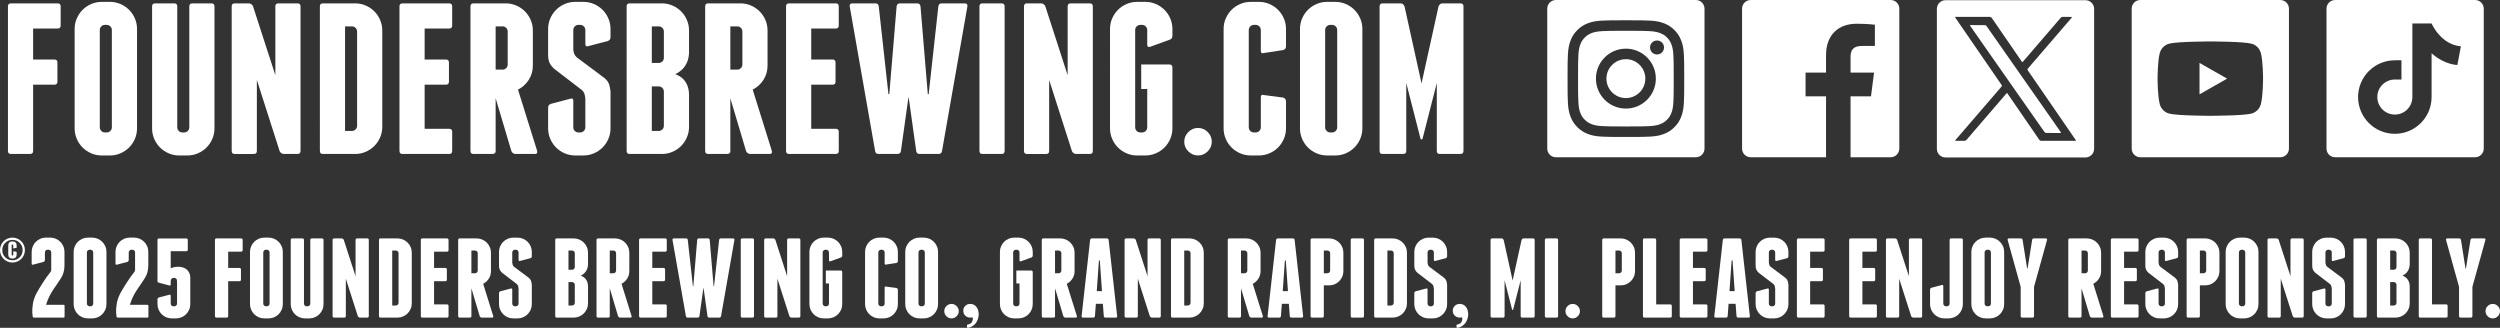 <?xml version="1.0" encoding="UTF-8"?>
<svg id="Layer_1" xmlns="http://www.w3.org/2000/svg" version="1.1" viewBox="0 0 366.832 48.098">
  <rect x="0" y="0" width="366.832" height="48.098" fill="#333333" stroke="none"/>
  <!-- Generator: Adobe Illustrator 29.1.0, SVG Export Plug-In . SVG Version: 2.1.0 Build 142)  -->
  <defs>
    <style>
      .st0 {
        fill: #fff;
      }
    </style>
  </defs>
  <g id="Artwork_3">
    <g>
      <path class="st0" d="M277.418,0h-20.528c-.704,0-1.272.569-1.272,1.272v20.528c0,.706.569,1.275,1.272,1.275h11.051v-8.936h-3.006v-3.482h3.006v-2.567c0-2.982,1.822-4.605,4.479-4.605,1.275,0,2.369.095,2.688.137v3.116h-1.844c-1.447,0-1.727.688-1.727,1.696v2.223h3.449l-.45,3.482h-2.999v8.936h5.88c.704,0,1.275-.569,1.275-1.275V1.272c0-.704-.571-1.272-1.275-1.272"/>
      <g>
        <path class="st0" d="M8.901.937v2.809c0,.295-.147.442-.442.442h-3.599v4.546h3.125c.295,0,.442.147.442.441v2.81c0,.295-.147.441-.442.441h-3.125v9.723c0,.296-.147.442-.442.442H1.609c-.295,0-.442-.147-.442-.442V.937c0-.295.147-.442.442-.442h6.85c.294,0,.442.147.442.442Z"/>
        <path class="st0" d="M20.107,18.835c0,.548-.106,1.063-.316,1.547-.211.484-.495.905-.852,1.263-.358.358-.779.642-1.263.852-.484.21-1.0.315-1.547.315h-1.199c-.548,0-1.063-.106-1.547-.315-.484-.21-.905-.494-1.263-.852-.358-.358-.642-.779-.852-1.263s-.316-.999-.316-1.547V4.251c0-.547.105-1.062.316-1.547.21-.484.494-.904.852-1.263.357-.357.778-.642,1.263-.852.484-.21.999-.315,1.547-.315h1.199c.547,0,1.062.105,1.547.315.484.21.904.495,1.263.852.357.359.642.779.852,1.263.21.485.316,1.0.316,1.547v14.583ZM16.413,4.409c0-.21-.074-.389-.221-.537-.148-.147-.327-.221-.537-.221h-.253c-.21,0-.39.074-.537.221-.147.147-.221.326-.221.537v14.268c0,.21.073.389.221.537.147.147.326.221.537.221h.253c.21,0,.389-.073.537-.221.147-.147.221-.326.221-.537V4.409Z"/>
        <path class="st0" d="M31.471.937v17.898c0,.548-.106,1.063-.316,1.547-.211.484-.495.905-.852,1.263-.358.358-.779.642-1.263.852-.484.21-1.0.315-1.547.315h-1.199c-.548,0-1.063-.106-1.547-.315-.484-.21-.905-.494-1.263-.852-.358-.358-.642-.779-.852-1.263s-.316-.999-.316-1.547V.937c0-.295.147-.442.442-.442h2.809c.295,0,.442.147.442.442v17.74c0,.21.073.389.221.537.147.147.326.221.537.221h.253c.21,0,.389-.073.537-.221.147-.147.221-.326.221-.537V.937c0-.295.147-.442.442-.442h2.809c.294,0,.442.147.442.442h0Z"/>
        <path class="st0" d="M44.097.937v21.212c0,.296-.148.442-.442.442h-2.02c-.126,0-.247-.042-.363-.126-.116-.084-.195-.179-.237-.284l-3.346-10.448v10.417c0,.296-.147.442-.442.442h-2.809c-.295,0-.442-.147-.442-.442V.937c0-.295.147-.442.442-.442h2.083c.127,0,.247.043.363.126.116.084.194.179.237.284l3.283,10.132V.937c0-.295.147-.442.442-.442h2.809c.294,0,.442.147.442.442Z"/>
        <path class="st0" d="M52.114.495c.547,0,1.062.106,1.547.315.484.211.904.495,1.263.853.357.358.642.779.852,1.263.21.484.316.999.316,1.546v14.142c0,.547-.106,1.062-.316,1.546-.211.485-.495.906-.852,1.263-.358.359-.779.642-1.263.853-.484.21-1.0.315-1.547.315h-4.735c-.295,0-.442-.147-.442-.442V.937c0-.295.147-.442.442-.442h4.735ZM52.398,4.63c0-.21-.074-.389-.221-.537-.148-.147-.327-.221-.537-.221h-1.01v15.342h1.01c.21,0,.389-.073.537-.222.147-.147.221-.326.221-.536V4.63Z"/>
        <path class="st0" d="M66.35,19.34v2.809c0,.296-.147.442-.442.442h-6.85c-.295,0-.442-.147-.442-.442V.937c0-.295.147-.442.442-.442h6.85c.294,0,.442.147.442.442v2.809c0,.295-.147.442-.442.442h-3.599v4.546h3.125c.295,0,.442.147.442.441v2.81c0,.295-.147.441-.442.441h-3.125v6.471h3.599c.294,0,.442.147.442.442v-0Z"/>
        <path class="st0" d="M78.819,22.149c.063.296-.043.442-.316.442h-2.873c-.127,0-.248-.042-.363-.126-.116-.084-.195-.189-.237-.316l-2.304-7.734v8.176l-.032-.315c-.043.21-.179.315-.411.315h-2.809c-.295,0-.442-.147-.442-.442V.937c0-.295.147-.442.442-.442h4.735c.547,0,1.062.106,1.547.315.484.211.904.495,1.263.853.357.358.642.779.852,1.263.21.484.316.999.316,1.546v5.145c0,.779-.2,1.479-.6,2.099-.4.621-.926,1.1-1.578,1.436l2.81,8.997h0ZM72.727,10.217h1.01c.21,0,.389-.073.537-.221.147-.147.221-.326.221-.537v-4.83c0-.21-.074-.389-.221-.537-.148-.147-.327-.221-.537-.221h-1.01v6.345h0Z"/>
        <path class="st0" d="M87.152.589c.484.21.904.495,1.263.852.357.359.642.779.852,1.263.21.485.316,1.0.316,1.547v1.2c0,.295-.137.484-.41.568l-2.873.758c-.274.084-.41-.021-.41-.316v-2.052c0-.21-.074-.389-.221-.537-.147-.147-.326-.221-.537-.221h-.252c-.211,0-.39.074-.537.221-.147.147-.221.326-.221.537v2.872c.021.232.064.432.127.6.063.169.178.337.347.505l4.135,3.094c.336.295.552.595.647.899.095.306.163.647.205,1.026v5.429c0,.548-.106,1.063-.316,1.547-.21.484-.495.905-.852,1.263-.358.358-.779.642-1.263.852-.484.21-1.0.315-1.547.315h-1.2c-.547,0-1.063-.106-1.547-.315-.484-.21-.905-.494-1.262-.852-.358-.358-.642-.779-.852-1.263-.211-.484-.316-.999-.316-1.547v-3.03c0-.295.137-.484.41-.568l2.873-.758c.273-.084.41.021.41.316v3.883c0,.21.074.389.221.537.147.147.326.221.537.221h.252c.21,0,.389-.073.537-.221.147-.147.221-.326.221-.537v-4.167c-.021-.274-.063-.515-.127-.727-.063-.21-.189-.399-.379-.568l-4.072-3.125c-.316-.295-.542-.589-.679-.884-.137-.294-.205-.683-.205-1.167v-3.788c0-.547.105-1.062.316-1.547.21-.484.494-.904.852-1.263.357-.357.778-.642,1.262-.852.484-.21.999-.315,1.547-.315h1.2c.547,0,1.062.105,1.547.315v0Z"/>
        <path class="st0" d="M100.22,11.574c.294.295.515.642.663,1.042.147.4.221.842.221,1.326v4.672c0,.547-.106,1.062-.316,1.546-.211.485-.495.906-.852,1.263-.358.359-.779.642-1.263.853-.484.21-1.0.315-1.547.315h-4.735c-.295,0-.442-.147-.442-.442V.937c0-.295.147-.442.442-.442h4.735c.547,0,1.062.106,1.547.315.484.211.904.495,1.263.853.357.358.642.779.852,1.263.21.484.316.999.316,1.546v3.157c0,.968-.295,1.778-.884,2.431-.316.337-.694.61-1.137.821.463.169.841.4,1.137.694ZM97.411,4.63c0-.21-.074-.389-.221-.537-.148-.147-.327-.221-.537-.221h-1.01v5.366h1.01c.21,0,.389-.073.537-.221.147-.147.221-.326.221-.537v-3.851h0ZM97.411,13.437c0-.21-.074-.389-.221-.537-.148-.147-.327-.221-.537-.221h-1.01v6.534h1.01c.21,0,.389-.073.537-.222.147-.147.221-.326.221-.536v-5.019h0Z"/>
        <path class="st0" d="M113.257,22.149c.063.296-.043.442-.316.442h-2.873c-.127,0-.248-.042-.363-.126-.116-.084-.195-.189-.237-.316l-2.304-7.734v8.176l-.032-.315c-.043.21-.179.315-.411.315h-2.809c-.295,0-.442-.147-.442-.442V.937c0-.295.147-.442.442-.442h4.735c.547,0,1.062.106,1.547.315.484.211.904.495,1.263.853.357.358.642.779.852,1.263.21.484.316.999.316,1.546v5.145c0,.779-.2,1.479-.6,2.099-.4.621-.926,1.1-1.578,1.436l2.81,8.997h0ZM107.165,10.217h1.01c.21,0,.389-.073.537-.221.147-.147.221-.326.221-.537v-4.83c0-.21-.074-.389-.221-.537-.148-.147-.327-.221-.537-.221h-1.01v6.345h0Z"/>
        <path class="st0" d="M123.074,19.34v2.809c0,.296-.147.442-.442.442h-6.85c-.295,0-.442-.147-.442-.442V.937c0-.295.147-.442.442-.442h6.85c.294,0,.442.147.442.442v2.809c0,.295-.147.442-.442.442h-3.599v4.546h3.125c.295,0,.442.147.442.441v2.81c0,.295-.147.441-.442.441h-3.125v6.471h3.599c.294,0,.442.147.442.442v-0Z"/>
        <path class="st0" d="M141.95.937l-3.725,21.212c-.043.296-.211.442-.505.442h-2.778c-.295,0-.463-.147-.505-.442l-1.105-7.86h-.032l-1.105,7.86c-.042.296-.21.442-.505.442h-2.778c-.295,0-.463-.147-.505-.442l-3.725-21.212c-.043-.295.084-.442.379-.442h3.409c.273,0,.431.147.473.442l1.421,12.879h.126l1.073-12.879c.042-.295.2-.442.474-.442h2.557c.273,0,.431.147.473.442l1.073,12.879h.127l1.42-12.879c.042-.295.2-.442.474-.442h3.409c.294,0,.421.147.379.442h0Z"/>
        <path class="st0" d="M147.411,22.149c0,.296-.147.442-.442.442h-2.809c-.295,0-.442-.147-.442-.442V.937c0-.295.147-.442.442-.442h2.809c.295,0,.442.147.442.442v21.212Z"/>
        <path class="st0" d="M160.353.937v21.212c0,.296-.148.442-.442.442h-2.02c-.126,0-.247-.042-.363-.126-.116-.084-.195-.179-.237-.284l-3.346-10.448v10.417c0,.296-.147.442-.442.442h-2.809c-.295,0-.442-.147-.442-.442V.937c0-.295.147-.442.442-.442h2.083c.127,0,.247.043.363.126.116.084.194.179.237.284l3.283,10.132V.937c0-.295.147-.442.442-.442h2.809c.294,0,.442.147.442.442Z"/>
        <path class="st0" d="M169.601.589c.484.21.904.495,1.263.852.357.359.642.779.852,1.263.21.485.316,1.0.316,1.547v1.01c0,.295-.137.485-.411.568l-2.872,1.042c-.274.084-.411-.021-.411-.316v-2.146c0-.21-.074-.389-.221-.537-.148-.147-.327-.221-.537-.221h-.253c-.21,0-.39.074-.537.221-.147.147-.221.326-.221.537v14.268c0,.21.073.389.221.537.147.147.326.221.537.221h.253c.21,0,.389-.073.537-.221.147-.147.221-.326.221-.537v-5.619h-.884v-3.598h4.135c.294,0,.442.147.442.441v8.934c0,.548-.106,1.063-.316,1.547-.211.484-.495.905-.852,1.263-.358.358-.779.642-1.263.852-.484.21-1.0.315-1.547.315h-1.199c-.548,0-1.063-.106-1.547-.315-.484-.21-.905-.494-1.263-.852-.358-.358-.642-.779-.852-1.263s-.316-.999-.316-1.547V4.251c0-.547.105-1.062.316-1.547.21-.484.494-.904.852-1.263.357-.357.778-.642,1.263-.852.484-.21.999-.315,1.547-.315h1.199c.547,0,1.062.105,1.547.315h0Z"/>
        <path class="st0" d="M173.768,20.792c0-.547.2-1.02.6-1.42.4-.4.873-.6,1.42-.6.547,0,1.021.2,1.421.6.399.4.599.873.599,1.42,0,.548-.2,1.022-.599,1.42-.4.4-.874.6-1.421.6-.547,0-1.021-.2-1.42-.6-.4-.399-.6-.873-.6-1.42Z"/>
        <path class="st0" d="M186.268.589c.484.21.904.495,1.263.852.357.359.642.779.852,1.263.21.485.316,1.0.316,1.547v2.525c0,.295-.137.484-.411.568l-2.872.442c-.274.084-.411-.021-.411-.315v-3.062c0-.21-.074-.389-.221-.537-.148-.147-.327-.221-.537-.221h-.253c-.21,0-.389.074-.537.221-.147.147-.221.326-.221.537v14.268c0,.21.073.389.221.537s.326.221.537.221h.253c.21,0,.389-.073.537-.221.147-.147.221-.326.221-.537v-4.42c0-.294.136-.4.411-.315l2.872.378c.274.084.411.274.411.568v3.946c0,.548-.106,1.063-.316,1.547s-.495.905-.852,1.263c-.359.358-.779.642-1.263.852-.485.21-1.0.315-1.547.315h-1.199c-.548,0-1.063-.106-1.547-.315-.484-.21-.905-.494-1.263-.852-.358-.358-.642-.779-.852-1.263s-.316-.999-.316-1.547V4.251c0-.547.105-1.062.316-1.547.21-.484.494-.904.852-1.263.357-.357.778-.642,1.263-.852.484-.21.999-.315,1.547-.315h1.199c.547,0,1.062.105,1.547.315h0Z"/>
        <path class="st0" d="M199.904,18.835c0,.548-.106,1.063-.315,1.547-.211.484-.495.905-.853,1.263s-.778.642-1.262.852c-.485.21-1.0.315-1.547.315h-1.199c-.548,0-1.063-.106-1.547-.315-.484-.21-.905-.494-1.263-.852s-.642-.779-.852-1.263-.316-.999-.316-1.547V4.251c0-.547.106-1.062.316-1.547.21-.484.494-.904.852-1.263.358-.357.779-.642,1.263-.852.484-.21.999-.315,1.547-.315h1.199c.547,0,1.062.105,1.547.315.484.21.904.495,1.262.852.358.359.642.779.853,1.263.21.485.315,1.0.315,1.547v14.583ZM196.211,4.409c0-.21-.074-.389-.221-.537-.148-.147-.327-.221-.537-.221h-.253c-.21,0-.389.074-.537.221-.147.147-.221.326-.221.537v14.268c0,.21.073.389.221.537s.326.221.537.221h.253c.21,0,.389-.073.537-.221.147-.147.221-.326.221-.537V4.409Z"/>
        <path class="st0" d="M214.74.937v21.212c0,.296-.147.442-.442.442h-3.03c-.295,0-.442-.147-.442-.442v-9.975l-2.083,8.144c-.043.106-.095.158-.158.158s-.116-.053-.158-.158l-2.083-8.144v9.975c0,.296-.147.442-.441.442h-3.031c-.295,0-.442-.147-.442-.442V.937c0-.295.147-.442.442-.442h2.683c.126,0,.236.047.332.142.095.095.162.195.205.3l2.494,11.3,2.494-11.3c.042-.106.11-.206.205-.3s.205-.142.331-.142h2.683c.295,0,.442.147.442.442h0Z"/>
      </g>
      <g>
        <circle class="st0" cx="238.571" cy="11.537" r="2.854"/>
        <path class="st0" d="M245.244,6.487c-.155-.4-.341-.685-.64-.984-.3-.3-.585-.485-.984-.64-.302-.117-.755-.257-1.59-.295-.903-.041-1.173-.05-3.459-.05s-2.557.009-3.459.05c-.835.038-1.288.178-1.59.295-.4.155-.685.341-.984.64s-.485.585-.64.984c-.117.302-.257.755-.295,1.59-.041.903-.05,1.173-.05,3.459s.009,2.557.05,3.459c.038.835.177,1.288.295,1.59.155.4.341.685.64.984.3.3.585.485.984.64.302.117.755.257,1.59.295.903.041,1.173.05,3.459.05s2.557-.009,3.459-.05c.835-.038,1.288-.178,1.59-.295.4-.155.685-.341.984-.64s.485-.585.64-.984c.117-.302.257-.755.295-1.59.041-.903.05-1.173.05-3.459s-.009-2.557-.05-3.459c-.038-.835-.177-1.288-.295-1.59h-0ZM238.571,15.932c-2.428,0-4.396-1.968-4.396-4.396s1.968-4.396,4.396-4.396,4.396,1.968,4.396,4.396-1.968,4.396-4.396,4.396ZM243.14,7.994c-.567,0-1.027-.46-1.027-1.027s.46-1.027,1.027-1.027,1.027.46,1.027,1.027-.46,1.027-1.027,1.027Z"/>
        <path class="st0" d="M248.833,0h-20.528c-.704,0-1.272.569-1.272,1.272v20.528c0,.706.569,1.275,1.272,1.275h20.528c.703,0,1.275-.569,1.275-1.275V1.272c0-.704-.571-1.272-1.275-1.272ZM247.08,15.066c-.042.911-.186,1.534-.398,2.078-.219.563-.511,1.04-.987,1.516s-.953.769-1.516.988c-.545.212-1.167.356-2.078.398-.913.042-1.205.051-3.53.051s-2.617-.01-3.53-.051c-.911-.042-1.534-.186-2.078-.398-.563-.219-1.04-.511-1.516-.988-.476-.476-.769-.953-.987-1.516-.212-.545-.356-1.167-.398-2.078-.042-.913-.051-1.205-.051-3.53s.01-2.617.051-3.53c.042-.911.186-1.534.398-2.078.219-.563.511-1.04.987-1.516.476-.476.953-.769,1.516-.988.545-.212,1.167-.356,2.078-.398.913-.042,1.205-.051,3.53-.051s2.616.01,3.53.051c.911.042,1.534.186,2.078.398.563.219,1.04.511,1.516.988.476.476.769.953.987,1.516.212.545.356,1.167.398,2.078.042.913.051,1.205.051,3.53s-.01,2.617-.051,3.53Z"/>
      </g>
      <g>
        <path class="st0" d="M334.589,0h-20.528c-.704,0-1.272.569-1.272,1.272v20.528c0,.706.569,1.275,1.272,1.275h20.528c.703,0,1.275-.569,1.275-1.275V1.272c0-.704-.571-1.272-1.275-1.272ZM331.742,15.287c-.178.67-.703,1.198-1.369,1.377-1.207.326-6.048.326-6.048.326,0,0-4.84,0-6.048-.326-.666-.179-1.19-.707-1.369-1.377-.323-1.215-.323-3.75-.323-3.75,0,0,0-2.535.323-3.75.178-.67.703-1.198,1.369-1.377,1.207-.326,6.048-.326,6.048-.326,0,0,4.84,0,6.048.326.666.179,1.19.707,1.369,1.377.323,1.215.323,3.75.323,3.75,0,0,0,2.535-.323,3.75Z"/>
        <polygon class="st0" points="322.743 13.839 322.743 9.236 326.788 11.538 322.743 13.839"/>
      </g>
      <path class="st0" d="M363.174,0h-20.528c-.704,0-1.272.569-1.272,1.272v20.528c0,.706.569,1.275,1.272,1.275h20.528c.703,0,1.275-.569,1.275-1.275V1.272c0-.704-.571-1.272-1.275-1.272ZM360.578,9.535s-1.862-0-3.784-1.716v6.422c0,2.978-2.414,5.393-5.393,5.393s-5.393-2.414-5.393-5.393,2.414-5.393,5.393-5.393h.971v2.822h-.971c-1.42,0-2.571,1.151-2.571,2.571s1.151,2.571,2.571,2.571,2.571-1.151,2.571-2.571V3.439h2.822s1.326,3.115,4.3,3.356l-.516,2.74h0Z"/>
      <g>
        <path class="st0" d="M298.735,14.177c-1.268-1.812-2.538-3.624-3.806-5.437-1.146-1.638-2.289-3.277-3.438-4.912-.049-.07-.154-.14-.235-.141-.697-.011-1.395-.007-2.092-.005-.033,0-.065.012-.118.022.032.058.051.101.078.139.773,1.108,1.546,2.217,2.321,3.324,1.684,2.407,3.37,4.814,5.054,7.221,1.154,1.649,2.306,3.301,3.466,4.946.059.084.183.173.279.175.676.015,1.352.007,2.028.006.047,0,.093-.01.163-.018-.038-.067-.061-.116-.091-.16-1.202-1.72-2.405-3.439-3.608-5.159h-0Z"/>
        <path class="st0" d="M306.003.029h-20.528c-.704,0-1.272.569-1.272,1.272v20.528c0,.706.569,1.275,1.272,1.275h20.528c.704,0,1.275-.569,1.275-1.275V1.302c0-.704-.571-1.272-1.275-1.272h0ZM304.398,20.659c-1.623 0-3.245-.002-4.868.002-.134 0-.221-.036-.3-.151-1.36-1.983-2.724-3.964-4.087-5.945-.209-.304-.419-.607-.646-.936-.07.075-.128.132-.181.194-1.917,2.226-3.835,4.452-5.749,6.682-.098.114-.197.16-.346.157-.363-.01-.726-.002-1.089-.002h-.275c.069-.094.101-.145.14-.191,1.844-2.139,3.688-4.278,5.532-6.417.381-.442.756-.889,1.141-1.326.097-.109.082-.182.005-.293-1.522-2.208-3.039-4.42-4.559-6.63-.721-1.049-1.443-2.098-2.164-3.147-.027-.039-.046-.084-.098-.178h.275c1.601,0,3.203.003,4.804-.004.163-.001.255.054.346.186,1.451,2.119,2.908,4.233,4.364,6.348.027.04.062.073.109.128.287-.332.565-.652.842-.974,1.583-1.838,3.167-3.676,4.747-5.517.102-.119.207-.171.365-.168.431.009.864.003,1.338.003-.051.082-.073.131-.107.17-1.801,2.092-3.603,4.183-5.404,6.274-.32.372-.634.75-.962,1.114-.104.116-.093.189-.011.308,1.181,1.709,2.357,3.421,3.534,5.133,1.153,1.676,2.305,3.353,3.457,5.03.023.033.038.071.076.141-.096.005-.162.011-.229.011h-0Z"/>
      </g>
    </g>
  </g>
  <g>
    <path class="st0" d="M1.826,34.867c.254,0,.492.047.714.142.221.094.415.224.581.39s.296.359.39.581.142.459.142.714-.048.492-.142.714-.224.415-.39.581-.36.296-.581.39c-.222.095-.46.142-.714.142-.255,0-.493-.047-.714-.142-.222-.094-.415-.224-.581-.39s-.296-.359-.391-.581C.047,37.185,0,36.948,0,36.693s.047-.492.141-.714c.095-.222.225-.415.391-.581s.359-.296.581-.39c.221-.095.459-.142.714-.142ZM1.826,38.188c.42,0,.774-.144,1.062-.432.287-.288.432-.642.432-1.062s-.144-.774-.432-1.062c-.288-.287-.643-.432-1.062-.432-.421,0-.775.144-1.062.432-.288.288-.432.642-.432,1.062s.144.774.432,1.062c.287.288.642.432,1.062.432ZM1.909,35.432c.154,0,.282.05.382.149s.149.227.149.382v.349c0,.044-.017.066-.05.066l-.398.066c-.033.022-.05.006-.05-.05v-.415c0-.066-.033-.1-.1-.1h-.033c-.066,0-.1.033-.1.1v1.411c0,.066.033.1.1.1h.033c.066,0,.1-.033.1-.1v-.465c0-.033.017-.05.05-.05l.398.066c.033.022.05.044.05.066v.398c0,.155-.05.282-.149.382s-.228.149-.382.149h-.166c-.155,0-.282-.05-.382-.149s-.149-.227-.149-.382v-1.444c0-.155.05-.282.149-.382s.227-.149.382-.149h.166Z"/>
    <path class="st0" d="M7.835,42.47c-.033.056-.066.108-.1.158s-.066.102-.1.157c-.166.266-.305.515-.415.747-.111.232-.199.438-.266.614-.078.199-.144.394-.199.581h2.572c.1,0,.149.05.149.149v1.577c0,.1-.05.149-.149.149h-4.382c-.078,0-.128-.05-.149-.149-.033-.21-.053-.418-.059-.622-.005-.205-.002-.391.009-.557.011-.199.033-.387.066-.565.021-.21.06-.409.116-.598.055-.188.11-.359.166-.515.066-.177.138-.337.216-.481.287-.519.559-.98.814-1.378.254-.398.481-.741.681-1.028.232-.332.448-.62.647-.863.055-.122.077-.238.066-.349-.012-.11-.012-.276,0-.498v-1.959c0-.11-.039-.205-.116-.282-.078-.077-.172-.116-.282-.116h-.133c-.111,0-.205.039-.282.116-.078.077-.116.172-.116.282v1.096c0,.155-.072.255-.216.299l-1.511.398c-.144.044-.216-.011-.216-.166v-1.71c0-.288.056-.559.166-.814s.26-.476.448-.664c.188-.188.409-.337.664-.448.254-.11.525-.166.814-.166h.631c.287,0,.559.056.814.166.254.111.476.261.664.448.188.189.337.409.447.664.111.255.166.525.166.814v1.976c0,.343-.041.675-.124.996-.083.32-.219.625-.406.913-.166.266-.347.536-.54.812-.193.277-.379.548-.556.814h-.001Z"/>
    <path class="st0" d="M15.62,44.628c0,.288-.055.56-.166.814-.11.255-.26.476-.447.664-.189.189-.41.338-.664.448-.255.11-.526.166-.814.166h-.631c-.288,0-.56-.056-.814-.166-.255-.11-.477-.26-.664-.448-.189-.189-.338-.409-.448-.664-.11-.254-.166-.525-.166-.814v-7.669c0-.288.056-.559.166-.814s.26-.476.448-.664c.188-.188.409-.337.664-.448.254-.11.525-.166.814-.166h.631c.287,0,.559.056.814.166.254.111.476.261.664.448.188.189.337.409.447.664.111.255.166.525.166.814v7.669ZM13.679,37.042c0-.11-.039-.205-.116-.282-.078-.077-.172-.116-.282-.116h-.133c-.111,0-.205.039-.282.116-.078.077-.116.172-.116.282v7.503c0,.111.038.205.116.282.077.078.171.116.282.116h.133c.11,0,.204-.038.282-.116.077-.077.116-.171.116-.282v-7.503Z"/>
    <path class="st0" d="M20.136,42.47c-.033.056-.066.108-.1.158s-.066.102-.1.157c-.166.266-.305.515-.415.747-.111.232-.199.438-.266.614-.078.199-.144.394-.199.581h2.572c.1,0,.149.05.149.149v1.577c0,.1-.05.149-.149.149h-4.382c-.078,0-.128-.05-.149-.149-.033-.21-.053-.418-.059-.622-.005-.205-.002-.391.009-.557.011-.199.033-.387.066-.565.021-.21.06-.409.116-.598.055-.188.11-.359.166-.515.066-.177.138-.337.216-.481.287-.519.559-.98.814-1.378.254-.398.481-.741.681-1.028.232-.332.448-.62.647-.863.055-.122.077-.238.066-.349-.012-.11-.012-.276,0-.498v-1.959c0-.11-.039-.205-.116-.282-.078-.077-.172-.116-.282-.116h-.133c-.111,0-.205.039-.282.116-.078.077-.116.172-.116.282v1.096c0,.155-.072.255-.216.299l-1.511.398c-.144.044-.216-.011-.216-.166v-1.71c0-.288.056-.559.166-.814s.26-.476.448-.664c.188-.188.409-.337.664-.448.254-.11.525-.166.814-.166h.631c.287,0,.559.056.814.166.254.111.476.261.664.448.188.189.337.409.447.664.111.255.166.525.166.814v1.976c0,.343-.041.675-.124.996-.083.32-.219.625-.406.913-.166.266-.347.536-.54.812-.193.277-.379.548-.556.814h-.001Z"/>
    <path class="st0" d="M26.759,39.217c.387.11.681.31.879.598.199.287.294.631.282,1.029v3.784c0,.288-.055.56-.166.814-.11.255-.26.476-.447.664-.189.189-.41.338-.664.448-.255.11-.526.166-.814.166h-.631c-.288,0-.56-.056-.814-.166-.255-.11-.477-.26-.664-.448-.189-.189-.338-.409-.448-.664-.11-.254-.166-.525-.166-.814v-.681c0-.154.072-.254.216-.299l1.511-.398c.144-.044.216.012.216.166v1.129c0,.111.038.205.116.282.077.078.171.116.282.116h.133c.11,0,.204-.038.282-.116.077-.077.116-.171.116-.282v-3.269c0-.178-.033-.299-.1-.365-.022-.022-.059-.05-.108-.083s-.113-.05-.19-.05h-.133c-.078,0-.142.019-.191.058s-.086.069-.107.092c-.066.066-.1.183-.1.349v.464c0,.056-.017.1-.05.133s-.078.039-.133.017l-1.577-.415c-.122-.044-.183-.121-.183-.231v-6.026c0-.154.077-.232.232-.232h3.984c.154,0,.232.078.232.232v1.411c0,.155-.078.232-.232.232h-2.274v2.507c.332-.155.691-.232,1.079-.232.221,0,.432.027.631.083h0Z"/>
    <path class="st0" d="M35.606,35.216v1.478c0,.155-.078.232-.232.232h-1.893v2.391h1.644c.154,0,.232.077.232.232v1.478c0,.154-.078.232-.232.232h-1.644v5.112c0,.155-.078.232-.232.232h-1.478c-.155,0-.232-.077-.232-.232v-11.155c0-.154.077-.232.232-.232h3.603c.154,0,.232.078.232.232v0Z"/>
    <path class="st0" d="M41.498,44.628c0,.288-.055.56-.166.814-.11.255-.26.476-.447.664-.189.189-.41.338-.664.448-.255.11-.526.166-.814.166h-.631c-.288,0-.56-.056-.814-.166-.255-.11-.477-.26-.664-.448-.189-.189-.338-.409-.448-.664-.11-.254-.166-.525-.166-.814v-7.669c0-.288.056-.559.166-.814s.26-.476.448-.664c.188-.188.409-.337.664-.448.254-.11.525-.166.814-.166h.631c.287,0,.559.056.814.166.254.111.476.261.664.448.188.189.337.409.447.664.111.255.166.525.166.814v7.669ZM39.557,37.042c0-.11-.039-.205-.116-.282-.078-.077-.172-.116-.282-.116h-.133c-.111,0-.205.039-.282.116-.078.077-.116.172-.116.282v7.503c0,.111.038.205.116.282.077.078.171.116.282.116h.133c.11,0,.204-.038.282-.116.077-.077.116-.171.116-.282v-7.503Z"/>
    <path class="st0" d="M47.474,35.216v9.412c0,.288-.055.56-.166.814-.11.255-.26.476-.447.664-.189.189-.41.338-.664.448-.255.11-.526.166-.814.166h-.631c-.288,0-.56-.056-.814-.166-.255-.11-.477-.26-.664-.448-.189-.189-.338-.409-.448-.664-.11-.254-.166-.525-.166-.814v-9.412c0-.154.077-.232.232-.232h1.478c.154,0,.232.078.232.232v9.329c0,.111.038.205.116.282.077.078.171.116.282.116h.133c.11,0,.204-.038.282-.116.077-.077.116-.171.116-.282v-9.329c0-.154.077-.232.232-.232h1.478c.154,0,.231.078.231.232h0Z"/>
    <path class="st0" d="M54.114,35.216v11.155c0,.155-.077.232-.232.232h-1.062c-.066,0-.131-.022-.191-.066s-.102-.094-.124-.149l-1.76-5.494v5.478c0,.155-.078.232-.232.232h-1.478c-.155,0-.232-.077-.232-.232v-11.155c0-.154.077-.232.232-.232h1.096c.066,0,.13.022.19.066.06.045.102.095.125.149l1.727,5.329v-5.312c0-.154.077-.232.232-.232h1.477c.155,0,.232.078.232.232h0Z"/>
    <path class="st0" d="M58.331,34.983c.287,0,.559.056.814.166.254.111.476.261.664.448.188.189.337.409.447.664.111.255.166.525.166.814v7.436c0,.288-.055.56-.166.814-.11.255-.26.476-.447.664-.189.189-.41.338-.664.448-.255.11-.526.166-.814.166h-2.49c-.155,0-.232-.077-.232-.232v-11.155c0-.154.077-.232.232-.232,0,0,2.49,0,2.49,0ZM58.48,37.158c0-.11-.039-.205-.116-.282-.078-.077-.172-.116-.282-.116h-.531v8.067h.531c.11,0,.204-.038.282-.116.077-.077.116-.171.116-.282v-7.271h0Z"/>
    <path class="st0" d="M65.817,44.894v1.478c0,.155-.078.232-.232.232h-3.603c-.155,0-.232-.077-.232-.232v-11.155c0-.154.077-.232.232-.232h3.603c.154,0,.232.078.232.232v1.478c0,.155-.078.232-.232.232h-1.893v2.391h1.644c.154,0,.232.077.232.232v1.478c0,.154-.078.232-.232.232h-1.644v3.402h1.893c.154,0,.232.078.232.232v0Z"/>
    <path class="st0" d="M72.373,46.371c.033.155-.021.232-.166.232h-1.51c-.066,0-.131-.022-.191-.066s-.102-.1-.124-.166l-1.212-4.067v4.3l-.017-.166c-.022.11-.095.166-.216.166h-1.478c-.155,0-.232-.077-.232-.232v-11.155c0-.154.077-.232.232-.232h2.49c.287,0,.559.056.814.166.254.111.476.261.664.448.188.189.337.409.447.664.111.255.166.525.166.814v2.706c0,.409-.104.777-.315,1.103-.21.326-.486.578-.829.755l1.477,4.731h-0ZM69.17,40.097h.531c.11,0,.204-.039.282-.116.077-.078.116-.172.116-.282v-2.54c0-.11-.039-.205-.116-.282-.078-.077-.172-.116-.282-.116h-.531v3.337h0Z"/>
    <path class="st0" d="M76.757,35.033c.254.111.476.261.664.448.188.189.337.409.448.664.11.255.165.525.165.814v.631c0,.155-.071.255-.215.299l-1.511.398c-.144.044-.216-.011-.216-.166v-1.079c0-.11-.039-.205-.116-.282-.078-.077-.172-.116-.282-.116h-.133c-.111,0-.205.039-.282.116-.078.077-.116.172-.116.282v1.511c.011.122.033.227.066.315s.094.177.183.266l2.175,1.627c.177.154.29.312.34.473s.086.34.107.539v2.856c0,.288-.055.56-.165.814-.111.255-.261.476-.448.664-.189.189-.41.338-.664.448-.255.11-.526.166-.814.166h-.631c-.288,0-.56-.056-.814-.166-.255-.11-.477-.26-.664-.448-.189-.189-.338-.409-.448-.664-.11-.254-.166-.525-.166-.814v-1.594c0-.154.072-.254.216-.299l1.511-.398c.144-.044.216.012.216.166v2.042c0,.111.038.205.116.282.077.078.171.116.282.116h.133c.11,0,.204-.038.282-.116.077-.077.116-.171.116-.282v-2.191c-.012-.144-.033-.271-.066-.382-.033-.11-.1-.21-.199-.299l-2.142-1.643c-.166-.155-.285-.31-.357-.465-.071-.155-.107-.359-.107-.614v-1.992c0-.288.056-.559.166-.814s.26-.476.448-.664c.188-.188.409-.337.664-.448.254-.11.525-.166.814-.166h.631c.287,0,.559.056.814.166h0Z"/>
    <path class="st0" d="M85.819,40.81c.154.154.271.337.348.548.078.21.116.442.116.696v2.457c0,.288-.055.56-.166.814-.11.255-.26.476-.447.664-.189.189-.41.338-.664.448-.255.11-.526.166-.814.166h-2.49c-.155,0-.232-.077-.232-.232v-11.155c0-.154.077-.232.232-.232h2.49c.287,0,.559.056.814.166.254.111.476.261.664.448.188.189.337.409.447.664.111.255.166.525.166.814v1.66c0,.509-.154.935-.464,1.278-.166.177-.365.32-.598.432.243.088.442.21.598.365h0ZM84.342,37.158c0-.11-.039-.205-.116-.282-.078-.077-.172-.116-.282-.116h-.531v2.822h.531c.11,0,.204-.039.282-.116.077-.077.116-.172.116-.282v-2.025h0ZM84.342,41.789c0-.11-.039-.204-.116-.282-.078-.077-.172-.115-.282-.115h-.531v3.436h.531c.11,0,.204-.038.282-.116.077-.077.116-.171.116-.282v-2.64h0Z"/>
    <path class="st0" d="M92.675,46.371c.033.155-.021.232-.166.232h-1.51c-.066,0-.131-.022-.191-.066s-.102-.1-.124-.166l-1.212-4.067v4.3l-.017-.166c-.022.11-.095.166-.216.166h-1.478c-.155,0-.232-.077-.232-.232v-11.155c0-.154.077-.232.232-.232h2.49c.287,0,.559.056.814.166.254.111.476.261.664.448.188.189.337.409.447.664.111.255.166.525.166.814v2.706c0,.409-.104.777-.315,1.103-.21.326-.486.578-.829.755l1.477,4.731h-0ZM89.472,40.097h.531c.11,0,.204-.039.282-.116.077-.078.116-.172.116-.282v-2.54c0-.11-.039-.205-.116-.282-.078-.077-.172-.116-.282-.116h-.531v3.337h0Z"/>
    <path class="st0" d="M97.838,44.894v1.478c0,.155-.078.232-.232.232h-3.603c-.155,0-.232-.077-.232-.232v-11.155c0-.154.077-.232.232-.232h3.603c.154,0,.232.078.232.232v1.478c0,.155-.078.232-.232.232h-1.893v2.391h1.644c.154,0,.232.077.232.232v1.478c0,.154-.078.232-.232.232h-1.644v3.402h1.893c.154,0,.232.078.232.232v0Z"/>
    <path class="st0" d="M107.764,35.216l-1.959,11.155c-.022.155-.11.232-.266.232h-1.461c-.154,0-.243-.077-.266-.232l-.58-4.134h-.017l-.581,4.134c-.022.155-.111.232-.266.232h-1.461c-.155,0-.244-.077-.266-.232l-1.959-11.155c-.022-.154.044-.232.199-.232h1.793c.144,0,.227.078.249.232l.747,6.772h.066l.565-6.772c.021-.154.104-.232.249-.232h1.344c.144,0,.228.078.249.232l.565,6.772h.066l.747-6.772c.022-.154.105-.232.249-.232h1.793c.155,0,.222.078.199.232h-0Z"/>
    <path class="st0" d="M110.636,46.371c0,.155-.078.232-.232.232h-1.478c-.155,0-.232-.077-.232-.232v-11.155c0-.154.077-.232.232-.232h1.478c.154,0,.232.078.232.232v11.155Z"/>
    <path class="st0" d="M117.44,35.216v11.155c0,.155-.077.232-.232.232h-1.062c-.066,0-.131-.022-.191-.066s-.102-.094-.124-.149l-1.76-5.494v5.478c0,.155-.078.232-.232.232h-1.478c-.155,0-.232-.077-.232-.232v-11.155c0-.154.077-.232.232-.232h1.096c.066,0,.13.022.19.066.06.045.102.095.125.149l1.727,5.329v-5.312c0-.154.077-.232.232-.232h1.477c.155,0,.232.078.232.232h-0Z"/>
    <path class="st0" d="M122.306,35.033c.254.111.476.261.664.448.188.189.337.409.447.664.111.255.166.525.166.814v.531c0,.155-.071.255-.215.299l-1.511.548c-.144.044-.216-.011-.216-.166v-1.129c0-.11-.039-.205-.116-.282-.078-.077-.172-.116-.282-.116h-.133c-.111,0-.205.039-.282.116-.078.077-.116.172-.116.282v7.503c0,.111.038.205.116.282.077.078.171.116.282.116h.133c.11,0,.204-.038.282-.116.077-.077.116-.171.116-.282v-2.955h-.465v-1.892h2.175c.154,0,.231.077.231.232v4.697c0,.288-.055.56-.166.814-.11.255-.26.476-.447.664-.189.189-.41.338-.664.448-.255.11-.526.166-.814.166h-.631c-.288,0-.56-.056-.814-.166-.255-.11-.477-.26-.664-.448-.189-.189-.338-.409-.448-.664-.11-.254-.166-.525-.166-.814v-7.669c0-.288.056-.559.166-.814s.26-.476.448-.664c.188-.188.409-.337.664-.448.254-.11.525-.166.814-.166h.631c.287,0,.559.056.814.166h-0Z"/>
    <path class="st0" d="M130.472,35.033c.254.111.476.261.664.448.188.189.337.409.447.664.111.255.166.525.166.814v1.328c0,.155-.071.255-.215.299l-1.511.232c-.144.044-.216-.011-.216-.166v-1.61c0-.11-.039-.205-.116-.282-.078-.077-.172-.116-.282-.116h-.133c-.111,0-.205.039-.282.116-.078.077-.116.172-.116.282v7.503c0,.111.038.205.116.282.077.078.171.116.282.116h.133c.11,0,.204-.038.282-.116.077-.077.116-.171.116-.282v-2.324c0-.154.071-.21.216-.166l1.511.199c.144.045.215.144.215.299v2.075c0,.288-.055.56-.166.814-.11.255-.26.476-.447.664-.189.189-.41.338-.664.448-.255.11-.526.166-.814.166h-.631c-.288,0-.56-.056-.814-.166-.255-.11-.477-.26-.664-.448-.189-.189-.338-.409-.448-.664-.11-.254-.166-.525-.166-.814v-7.669c0-.288.056-.559.166-.814s.26-.476.448-.664c.188-.188.409-.337.664-.448.254-.11.525-.166.814-.166h.631c.287,0,.559.056.814.166h0Z"/>
    <path class="st0" d="M137.643,44.628c0,.288-.055.56-.166.814-.11.255-.26.476-.447.664-.189.189-.41.338-.664.448-.255.11-.526.166-.814.166h-.631c-.288,0-.56-.056-.814-.166-.255-.11-.477-.26-.664-.448-.189-.189-.338-.409-.448-.664-.11-.254-.166-.525-.166-.814v-7.669c0-.288.056-.559.166-.814s.26-.476.448-.664c.188-.188.409-.337.664-.448.254-.11.525-.166.814-.166h.631c.287,0,.559.056.814.166.254.111.476.261.664.448.188.189.337.409.447.664.111.255.166.525.166.814v7.669ZM135.701,37.042c0-.11-.039-.205-.116-.282-.078-.077-.172-.116-.282-.116h-.133c-.111,0-.205.039-.282.116-.078.077-.116.172-.116.282v7.503c0,.111.038.205.116.282.077.078.171.116.282.116h.133c.11,0,.204-.038.282-.116.077-.077.116-.171.116-.282v-7.503Z"/>
    <path class="st0" d="M138.556,45.657c0-.287.105-.536.315-.747.21-.21.459-.315.747-.315.287,0,.536.105.747.315.21.211.315.46.315.747,0,.288-.105.537-.315.747-.211.21-.46.315-.747.315-.288,0-.537-.105-.747-.315s-.315-.459-.315-.747Z"/>
    <path class="st0" d="M141.893,47.965v-.249c0-.012.005-.028.017-.05.033-.033.06-.05.083-.05.1,0,.235-.047.406-.142.172-.094.285-.296.341-.606.011-.044.014-.097.008-.158-.006-.06-.024-.102-.058-.124-.022-.022-.064-.024-.125-.008-.06.017-.107.024-.141.024-.189,0-.341-.024-.457-.074s-.224-.119-.323-.208c-.199-.177-.299-.432-.299-.764,0-.243.089-.459.266-.647.199-.21.448-.315.747-.315.332,0,.606.111.821.332.216.222.346.493.391.814.021.11.035.222.041.332s-.003.222-.024.332c-.045.299-.136.57-.274.814s-.335.448-.589.614c-.066.044-.136.086-.208.124-.071.039-.146.069-.224.092-.012,0-.045.005-.1.017-.056.011-.111.021-.166.033-.022,0-.045-.006-.066-.017-.045-.022-.066-.061-.066-.116h-0Z"/>
    <path class="st0" d="M150.259,35.033c.254.111.476.261.664.448.188.189.337.409.447.664.111.255.166.525.166.814v.531c0,.155-.071.255-.215.299l-1.511.548c-.144.044-.216-.011-.216-.166v-1.129c0-.11-.039-.205-.116-.282-.078-.077-.172-.116-.282-.116h-.133c-.111,0-.205.039-.282.116-.078.077-.116.172-.116.282v7.503c0,.111.038.205.116.282.077.078.171.116.282.116h.133c.11,0,.204-.038.282-.116.077-.077.116-.171.116-.282v-2.955h-.465v-1.892h2.175c.154,0,.231.077.231.232v4.697c0,.288-.055.56-.166.814-.11.255-.26.476-.447.664-.189.189-.41.338-.664.448-.255.11-.526.166-.814.166h-.631c-.288,0-.56-.056-.814-.166-.255-.11-.477-.26-.664-.448-.189-.189-.338-.409-.448-.664-.11-.254-.166-.525-.166-.814v-7.669c0-.288.056-.559.166-.814s.26-.476.448-.664c.188-.188.409-.337.664-.448.254-.11.525-.166.814-.166h.631c.287,0,.559.056.814.166h-0Z"/>
    <path class="st0" d="M158.01,46.371c.033.155-.021.232-.166.232h-1.51c-.066,0-.131-.022-.191-.066s-.102-.1-.124-.166l-1.212-4.067v4.3l-.017-.166c-.022.11-.095.166-.216.166h-1.478c-.155,0-.232-.077-.232-.232v-11.155c0-.154.077-.232.232-.232h2.49c.287,0,.559.056.814.166.254.111.476.261.664.448.188.189.337.409.447.664.111.255.166.525.166.814v2.706c0,.409-.104.777-.315,1.103-.21.326-.486.578-.829.755l1.477,4.731h-0ZM154.807,40.097h.531c.11,0,.204-.039.282-.116.077-.078.116-.172.116-.282v-2.54c0-.11-.039-.205-.116-.282-.078-.077-.172-.116-.282-.116h-.531v3.337h0Z"/>
    <path class="st0" d="M163.919,46.371c.022.155-.044.232-.199.232h-1.51c-.144,0-.228-.077-.249-.232l-.133-1.793h-1.029l-.133,1.793c-.022.155-.105.232-.249.232h-1.511c-.155,0-.222-.077-.199-.232l1.245-11.155c.021-.154.11-.232.266-.232h2.191c.154,0,.243.078.266.232l1.244,11.155h0ZM161.695,42.719l-.315-4.498h-.133l-.315,4.498h.764-0Z"/>
    <path class="st0" d="M170.326,35.216v11.155c0,.155-.077.232-.232.232h-1.062c-.066,0-.131-.022-.191-.066s-.102-.094-.124-.149l-1.76-5.494v5.478c0,.155-.078.232-.232.232h-1.478c-.155,0-.232-.077-.232-.232v-11.155c0-.154.077-.232.232-.232h1.096c.066,0,.13.022.19.066.06.045.102.095.125.149l1.727,5.329v-5.312c0-.154.077-.232.232-.232h1.477c.155,0,.232.078.232.232h-0Z"/>
    <path class="st0" d="M174.543,34.983c.287,0,.559.056.814.166.254.111.476.261.664.448.188.189.337.409.447.664.111.255.166.525.166.814v7.436c0,.288-.055.56-.166.814-.11.255-.26.476-.447.664-.189.189-.41.338-.664.448-.255.11-.526.166-.814.166h-2.49c-.155,0-.232-.077-.232-.232v-11.155c0-.154.077-.232.232-.232,0,0,2.49,0,2.49,0ZM174.692,37.158c0-.11-.039-.205-.116-.282-.078-.077-.172-.116-.282-.116h-.531v8.067h.531c.11,0,.204-.038.282-.116.077-.077.116-.171.116-.282v-7.271h0Z"/>
    <path class="st0" d="M185.299,46.371c.033.155-.021.232-.166.232h-1.51c-.066,0-.131-.022-.191-.066s-.102-.1-.124-.166l-1.212-4.067v4.3l-.017-.166c-.022.11-.095.166-.216.166h-1.478c-.155,0-.232-.077-.232-.232v-11.155c0-.154.077-.232.232-.232h2.49c.287,0,.559.056.814.166.254.111.476.261.664.448.188.189.337.409.447.664.111.255.166.525.166.814v2.706c0,.409-.104.777-.315,1.103-.21.326-.486.578-.829.755l1.477,4.731h-0ZM182.096,40.097h.531c.11,0,.204-.039.282-.116.077-.078.116-.172.116-.282v-2.54c0-.11-.039-.205-.116-.282-.078-.077-.172-.116-.282-.116h-.531v3.337h0Z"/>
    <path class="st0" d="M191.209,46.371c.022.155-.044.232-.199.232h-1.51c-.144,0-.228-.077-.249-.232l-.133-1.793h-1.029l-.133,1.793c-.022.155-.105.232-.249.232h-1.511c-.155,0-.222-.077-.199-.232l1.245-11.155c.021-.154.11-.232.266-.232h2.191c.154,0,.243.078.266.232l1.244,11.155h0ZM188.985,42.719l-.315-4.498h-.133l-.315,4.498h.764-0Z"/>
    <path class="st0" d="M195.027,34.983c.287,0,.559.056.814.166.254.111.476.261.664.448.188.189.337.409.447.664.111.255.166.525.166.814v2.706c0,.287-.055.559-.166.814-.11.254-.26.476-.447.664-.189.188-.41.337-.664.447-.255.111-.526.166-.814.166h-.78v4.499c0,.155-.078.232-.232.232h-1.478c-.155,0-.232-.077-.232-.232v-11.155c0-.154.077-.232.232-.232h2.49ZM195.177,37.158c0-.11-.039-.205-.116-.282-.078-.077-.172-.116-.282-.116h-.531v3.337h.531c.11,0,.204-.039.282-.116.077-.078.116-.172.116-.282v-2.54h0Z"/>
    <path class="st0" d="M200.14,46.371c0,.155-.078.232-.232.232h-1.478c-.155,0-.232-.077-.232-.232v-11.155c0-.154.077-.232.232-.232h1.478c.154,0,.232.078.232.232v11.155Z"/>
    <path class="st0" d="M204.356,34.983c.287,0,.559.056.814.166.254.111.476.261.664.448.188.189.337.409.447.664.111.255.166.525.166.814v7.436c0,.288-.055.56-.166.814-.11.255-.26.476-.447.664-.189.189-.41.338-.664.448-.255.11-.526.166-.814.166h-2.49c-.155,0-.232-.077-.232-.232v-11.155c0-.154.077-.232.232-.232,0,0,2.49,0,2.49,0ZM204.506,37.158c0-.11-.039-.205-.116-.282-.078-.077-.172-.116-.282-.116h-.531v8.067h.531c.11,0,.204-.038.282-.116.077-.077.116-.171.116-.282v-7.271h0Z"/>
    <path class="st0" d="M211.062,35.033c.254.111.476.261.664.448.188.189.337.409.448.664.11.255.165.525.165.814v.631c0,.155-.071.255-.215.299l-1.511.398c-.144.044-.216-.011-.216-.166v-1.079c0-.11-.039-.205-.116-.282-.078-.077-.172-.116-.282-.116h-.133c-.111,0-.205.039-.282.116-.078.077-.116.172-.116.282v1.511c.011.122.033.227.066.315s.094.177.183.266l2.175,1.627c.177.154.29.312.34.473s.086.34.107.539v2.856c0,.288-.055.56-.165.814-.111.255-.261.476-.448.664-.189.189-.41.338-.664.448-.255.11-.526.166-.814.166h-.631c-.288,0-.56-.056-.814-.166-.255-.11-.477-.26-.664-.448-.189-.189-.338-.409-.448-.664-.11-.254-.166-.525-.166-.814v-1.594c0-.154.072-.254.216-.299l1.511-.398c.144-.044.216.012.216.166v2.042c0,.111.038.205.116.282.077.078.171.116.282.116h.133c.11,0,.204-.038.282-.116.077-.077.116-.171.116-.282v-2.191c-.012-.144-.033-.271-.066-.382-.033-.11-.1-.21-.199-.299l-2.142-1.643c-.166-.155-.285-.31-.357-.465-.071-.155-.107-.359-.107-.614v-1.992c0-.288.056-.559.166-.814s.26-.476.448-.664c.188-.188.409-.337.664-.448.254-.11.525-.166.814-.166h.631c.287,0,.559.056.814.166h0Z"/>
    <path class="st0" d="M213.718,47.965v-.249c0-.012.005-.028.017-.05.033-.033.06-.05.083-.05.1,0,.235-.047.406-.142.172-.094.285-.296.341-.606.011-.044.014-.097.008-.158-.006-.06-.024-.102-.058-.124-.022-.022-.064-.024-.125-.008-.06.017-.107.024-.141.024-.189,0-.341-.024-.457-.074s-.224-.119-.323-.208c-.199-.177-.299-.432-.299-.764,0-.243.089-.459.266-.647.199-.21.448-.315.747-.315.332,0,.606.111.821.332.216.222.346.493.391.814.021.11.035.222.041.332s-.003.222-.024.332c-.045.299-.136.57-.274.814s-.335.448-.589.614c-.066.044-.136.086-.208.124-.071.039-.146.069-.224.092-.012,0-.045.005-.1.017-.056.011-.111.021-.166.033-.022,0-.045-.006-.066-.017-.045-.022-.066-.061-.066-.116h-0Z"/>
    <path class="st0" d="M225.188,35.216v11.155c0,.155-.077.232-.232.232h-1.594c-.154,0-.231-.077-.231-.232v-5.245l-1.096,4.282c-.022.056-.05.083-.083.083s-.061-.027-.083-.083l-1.096-4.282v5.245c0,.155-.078.232-.232.232h-1.594c-.155,0-.232-.077-.232-.232v-11.155c0-.154.077-.232.232-.232h1.411c.066,0,.124.025.174.075s.086.102.108.157l1.312,5.943,1.31-5.943c.022-.055.059-.107.108-.157s.107-.075.174-.075h1.411c.155,0,.232.078.232.232h0Z"/>
    <path class="st0" d="M228.624,46.371c0,.155-.078.232-.232.232h-1.478c-.155,0-.232-.077-.232-.232v-11.155c0-.154.077-.232.232-.232h1.478c.154,0,.232.078.232.232v11.155Z"/>
    <path class="st0" d="M229.703,45.657c0-.287.105-.536.315-.747.21-.21.459-.315.747-.315.287,0,.536.105.747.315.21.211.315.46.315.747,0,.288-.105.537-.315.747-.211.21-.46.315-.747.315-.288,0-.537-.105-.747-.315s-.315-.459-.315-.747Z"/>
    <path class="st0" d="M237.82,34.983c.287,0,.559.056.814.166.254.111.476.261.664.448.188.189.337.409.447.664.111.255.166.525.166.814v2.706c0,.287-.055.559-.166.814-.11.254-.26.476-.447.664-.189.188-.41.337-.664.447-.255.111-.526.166-.814.166h-.78v4.499c0,.155-.078.232-.232.232h-1.478c-.155,0-.232-.077-.232-.232v-11.155c0-.154.077-.232.232-.232h2.49ZM237.97,37.158c0-.11-.039-.205-.116-.282-.078-.077-.172-.116-.282-.116h-.531v3.337h.531c.11,0,.204-.039.282-.116.077-.078.116-.172.116-.282v-2.54h0Z"/>
    <path class="st0" d="M245.307,44.894v1.478c0,.155-.078.232-.232.232h-3.769c-.155,0-.232-.077-.232-.232v-11.155c0-.154.077-.232.232-.232h1.478c.154,0,.232.078.232.232v9.445h2.059c.154,0,.232.078.232.232h0Z"/>
    <path class="st0" d="M250.536,44.894v1.478c0,.155-.078.232-.232.232h-3.603c-.155,0-.232-.077-.232-.232v-11.155c0-.154.077-.232.232-.232h3.603c.154,0,.232.078.232.232v1.478c0,.155-.078.232-.232.232h-1.893v2.391h1.644c.154,0,.232.077.232.232v1.478c0,.154-.078.232-.232.232h-1.644v3.402h1.893c.154,0,.232.078.232.232v0Z"/>
    <path class="st0" d="M256.76,46.371c.022.155-.044.232-.199.232h-1.51c-.144,0-.228-.077-.249-.232l-.133-1.793h-1.029l-.133,1.793c-.022.155-.105.232-.249.232h-1.511c-.155,0-.222-.077-.199-.232l1.245-11.155c.021-.154.11-.232.266-.232h2.191c.154,0,.243.078.266.232l1.244,11.155h0ZM254.536,42.719l-.315-4.498h-.133l-.315,4.498h.764-0Z"/>
    <path class="st0" d="M261.143,35.033c.254.111.476.261.664.448.188.189.337.409.448.664.11.255.165.525.165.814v.631c0,.155-.071.255-.215.299l-1.511.398c-.144.044-.216-.011-.216-.166v-1.079c0-.11-.039-.205-.116-.282-.078-.077-.172-.116-.282-.116h-.133c-.111,0-.205.039-.282.116-.078.077-.116.172-.116.282v1.511c.011.122.033.227.066.315s.094.177.183.266l2.175,1.627c.177.154.29.312.34.473s.086.34.107.539v2.856c0,.288-.055.56-.165.814-.111.255-.261.476-.448.664-.189.189-.41.338-.664.448-.255.11-.526.166-.814.166h-.631c-.288,0-.56-.056-.814-.166-.255-.11-.477-.26-.664-.448-.189-.189-.338-.409-.448-.664-.11-.254-.166-.525-.166-.814v-1.594c0-.154.072-.254.216-.299l1.511-.398c.144-.044.216.012.216.166v2.042c0,.111.038.205.116.282.077.078.171.116.282.116h.133c.11,0,.204-.038.282-.116.077-.077.116-.171.116-.282v-2.191c-.012-.144-.033-.271-.066-.382-.033-.11-.1-.21-.199-.299l-2.142-1.643c-.166-.155-.285-.31-.357-.465-.071-.155-.107-.359-.107-.614v-1.992c0-.288.056-.559.166-.814s.26-.476.448-.664c.188-.188.409-.337.664-.448.254-.11.525-.166.814-.166h.631c.287,0,.559.056.814.166h0Z"/>
    <path class="st0" d="M267.732,44.894v1.478c0,.155-.078.232-.232.232h-3.603c-.155,0-.232-.077-.232-.232v-11.155c0-.154.077-.232.232-.232h3.603c.154,0,.232.078.232.232v1.478c0,.155-.078.232-.232.232h-1.893v2.391h1.644c.154,0,.232.077.232.232v1.478c0,.154-.078.232-.232.232h-1.644v3.402h1.893c.154,0,.232.078.232.232v0Z"/>
    <path class="st0" d="M275.401,44.894v1.478c0,.155-.078.232-.232.232h-3.603c-.155,0-.232-.077-.232-.232v-11.155c0-.154.077-.232.232-.232h3.603c.154,0,.232.078.232.232v1.478c0,.155-.078.232-.232.232h-1.893v2.391h1.644c.154,0,.232.077.232.232v1.478c0,.154-.078.232-.232.232h-1.644v3.402h1.893c.154,0,.232.078.232.232v0Z"/>
    <path class="st0" d="M282.041,35.216v11.155c0,.155-.077.232-.232.232h-1.062c-.066,0-.131-.022-.191-.066s-.102-.094-.124-.149l-1.76-5.494v5.478c0,.155-.078.232-.232.232h-1.478c-.155,0-.232-.077-.232-.232v-11.155c0-.154.077-.232.232-.232h1.096c.066,0,.13.022.19.066.06.045.102.095.125.149l1.727,5.329v-5.312c0-.154.077-.232.232-.232h1.477c.155,0,.232.078.232.232h0Z"/>
    <path class="st0" d="M287.785,34.983c.154,0,.231.078.231.232v9.412c0,.288-.055.56-.165.814-.111.255-.261.476-.448.664-.189.189-.41.338-.664.448-.255.11-.526.166-.814.166h-.631c-.288,0-.56-.056-.814-.166-.255-.11-.477-.26-.664-.448-.189-.189-.338-.409-.448-.664-.11-.254-.166-.525-.166-.814v-2.108c0-.154.072-.254.216-.299l1.511-.398c.144-.044.216.012.216.166v2.557c0,.111.038.205.116.282.077.078.171.116.282.116h.133c.11,0,.204-.038.282-.116.077-.077.116-.171.116-.282v-9.329c0-.154.077-.232.232-.232h1.478Z"/>
    <path class="st0" d="M294.075,44.628c0,.288-.055.56-.166.814-.11.255-.26.476-.447.664-.189.189-.41.338-.664.448-.255.11-.526.166-.814.166h-.631c-.288,0-.56-.056-.814-.166-.255-.11-.477-.26-.664-.448-.189-.189-.338-.409-.448-.664-.11-.254-.166-.525-.166-.814v-7.669c0-.288.056-.559.166-.814s.26-.476.448-.664c.188-.188.409-.337.664-.448.254-.11.525-.166.814-.166h.631c.287,0,.559.056.814.166.254.111.476.261.664.448.188.189.337.409.447.664.111.255.166.525.166.814v7.669ZM292.134,37.042c0-.11-.039-.205-.116-.282-.078-.077-.172-.116-.282-.116h-.133c-.111,0-.205.039-.282.116-.078.077-.116.172-.116.282v7.503c0,.111.038.205.116.282.077.078.171.116.282.116h.133c.11,0,.204-.038.282-.116.077-.077.116-.171.116-.282v-7.503Z"/>
    <path class="st0" d="M300.35,35.059c.033.05.039.102.017.157l-1.908,6.872v4.283c0,.155-.078.232-.232.232h-1.494c-.155,0-.232-.077-.232-.232v-4.283l-1.909-6.872c-.022-.055-.017-.107.017-.157s.083-.075.149-.075h1.76c.154,0,.243.078.266.232l.664,4.184h.066l.664-4.184c.021-.154.11-.232.266-.232h1.759c.066,0,.116.025.149.075h0Z"/>
    <path class="st0" d="M308.633,46.371c.033.155-.021.232-.166.232h-1.51c-.066,0-.131-.022-.191-.066s-.102-.1-.124-.166l-1.212-4.067v4.3l-.017-.166c-.022.11-.095.166-.216.166h-1.478c-.155,0-.232-.077-.232-.232v-11.155c0-.154.077-.232.232-.232h2.49c.287,0,.559.056.814.166.254.111.476.261.664.448.188.189.337.409.447.664.111.255.166.525.166.814v2.706c0,.409-.104.777-.315,1.103-.21.326-.486.578-.829.755l1.477,4.731h-0ZM305.43,40.097h.531c.11,0,.204-.039.282-.116.077-.078.116-.172.116-.282v-2.54c0-.11-.039-.205-.116-.282-.078-.077-.172-.116-.282-.116h-.531v3.337h0Z"/>
    <path class="st0" d="M313.797,44.894v1.478c0,.155-.078.232-.232.232h-3.603c-.155,0-.232-.077-.232-.232v-11.155c0-.154.077-.232.232-.232h3.603c.154,0,.232.078.232.232v1.478c0,.155-.078.232-.232.232h-1.893v2.391h1.644c.154,0,.232.077.232.232v1.478c0,.154-.078.232-.232.232h-1.644v3.402h1.893c.154,0,.232.078.232.232v0Z"/>
    <path class="st0" d="M318.328,35.033c.254.111.476.261.664.448.188.189.337.409.448.664.11.255.165.525.165.814v.631c0,.155-.071.255-.215.299l-1.511.398c-.144.044-.216-.011-.216-.166v-1.079c0-.11-.039-.205-.116-.282-.078-.077-.172-.116-.282-.116h-.133c-.111,0-.205.039-.282.116-.078.077-.116.172-.116.282v1.511c.011.122.033.227.066.315s.094.177.183.266l2.175,1.627c.177.154.29.312.34.473s.086.34.107.539v2.856c0,.288-.055.56-.165.814-.111.255-.261.476-.448.664-.189.189-.41.338-.664.448-.255.11-.526.166-.814.166h-.631c-.288,0-.56-.056-.814-.166-.255-.11-.477-.26-.664-.448-.189-.189-.338-.409-.448-.664-.11-.254-.166-.525-.166-.814v-1.594c0-.154.072-.254.216-.299l1.511-.398c.144-.044.216.012.216.166v2.042c0,.111.038.205.116.282.077.078.171.116.282.116h.133c.11,0,.204-.038.282-.116.077-.077.116-.171.116-.282v-2.191c-.012-.144-.033-.271-.066-.382-.033-.11-.1-.21-.199-.299l-2.142-1.643c-.166-.155-.285-.31-.357-.465-.071-.155-.107-.359-.107-.614v-1.992c0-.288.056-.559.166-.814s.26-.476.448-.664c.188-.188.409-.337.664-.448.254-.11.525-.166.814-.166h.631c.287,0,.559.056.814.166h0Z"/>
    <path class="st0" d="M323.573,34.983c.287,0,.559.056.814.166.254.111.476.261.664.448.188.189.337.409.447.664.111.255.166.525.166.814v2.706c0,.287-.055.559-.166.814-.11.254-.26.476-.447.664-.189.188-.41.337-.664.447-.255.111-.526.166-.814.166h-.78v4.499c0,.155-.078.232-.232.232h-1.478c-.155,0-.232-.077-.232-.232v-11.155c0-.154.077-.232.232-.232h2.49ZM323.723,37.158c0-.11-.039-.205-.116-.282-.078-.077-.172-.116-.282-.116h-.531v3.337h.531c.11,0,.204-.039.282-.116.077-.078.116-.172.116-.282v-2.54h0Z"/>
    <path class="st0" d="M331.392,44.628c0,.288-.055.56-.166.814-.11.255-.26.476-.447.664-.189.189-.41.338-.664.448-.255.11-.526.166-.814.166h-.631c-.288,0-.56-.056-.814-.166-.255-.11-.477-.26-.664-.448-.189-.189-.338-.409-.448-.664-.11-.254-.166-.525-.166-.814v-7.669c0-.288.056-.559.166-.814s.26-.476.448-.664c.188-.188.409-.337.664-.448.254-.11.525-.166.814-.166h.631c.287,0,.559.056.814.166.254.111.476.261.664.448.188.189.337.409.447.664.111.255.166.525.166.814v7.669ZM329.45,37.042c0-.11-.039-.205-.116-.282-.078-.077-.172-.116-.282-.116h-.133c-.111,0-.205.039-.282.116-.078.077-.116.172-.116.282v7.503c0,.111.038.205.116.282.077.078.171.116.282.116h.133c.11,0,.204-.038.282-.116.077-.077.116-.171.116-.282v-7.503Z"/>
    <path class="st0" d="M338.031,35.216v11.155c0,.155-.077.232-.232.232h-1.062c-.066,0-.131-.022-.191-.066s-.102-.094-.124-.149l-1.76-5.494v5.478c0,.155-.078.232-.232.232h-1.478c-.155,0-.232-.077-.232-.232v-11.155c0-.154.077-.232.232-.232h1.096c.066,0,.13.022.19.066.06.045.102.095.125.149l1.727,5.329v-5.312c0-.154.077-.232.232-.232h1.477c.155,0,.232.078.232.232h0Z"/>
    <path class="st0" d="M342.812,35.033c.254.111.476.261.664.448.188.189.337.409.448.664.11.255.165.525.165.814v.631c0,.155-.071.255-.215.299l-1.511.398c-.144.044-.216-.011-.216-.166v-1.079c0-.11-.039-.205-.116-.282-.078-.077-.172-.116-.282-.116h-.133c-.111,0-.205.039-.282.116-.078.077-.116.172-.116.282v1.511c.011.122.033.227.066.315s.094.177.183.266l2.175,1.627c.177.154.29.312.34.473s.086.34.107.539v2.856c0,.288-.055.56-.165.814-.111.255-.261.476-.448.664-.189.189-.41.338-.664.448-.255.11-.526.166-.814.166h-.631c-.288,0-.56-.056-.814-.166-.255-.11-.477-.26-.664-.448-.189-.189-.338-.409-.448-.664-.11-.254-.166-.525-.166-.814v-1.594c0-.154.072-.254.216-.299l1.511-.398c.144-.044.216.012.216.166v2.042c0,.111.038.205.116.282.077.078.171.116.282.116h.133c.11,0,.204-.038.282-.116.077-.077.116-.171.116-.282v-2.191c-.012-.144-.033-.271-.066-.382-.033-.11-.1-.21-.199-.299l-2.142-1.643c-.166-.155-.285-.31-.357-.465-.071-.155-.107-.359-.107-.614v-1.992c0-.288.056-.559.166-.814s.26-.476.448-.664c.188-.188.409-.337.664-.448.254-.11.525-.166.814-.166h.631c.287,0,.559.056.814.166h0Z"/>
    <path class="st0" d="M347.277,46.371c0,.155-.078.232-.232.232h-1.478c-.155,0-.232-.077-.232-.232v-11.155c0-.154.077-.232.232-.232h1.478c.154,0,.232.078.232.232v11.155Z"/>
    <path class="st0" d="M353.121,40.81c.154.154.271.337.348.548.078.21.116.442.116.696v2.457c0,.288-.055.56-.166.814-.11.255-.26.476-.447.664-.189.189-.41.338-.664.448-.255.11-.526.166-.814.166h-2.49c-.155,0-.232-.077-.232-.232v-11.155c0-.154.077-.232.232-.232h2.49c.287,0,.559.056.814.166.254.111.476.261.664.448.188.189.337.409.447.664.111.255.166.525.166.814v1.66c0,.509-.154.935-.464,1.278-.166.177-.365.32-.598.432.243.088.442.21.598.365ZM351.644,37.158c0-.11-.039-.205-.116-.282-.078-.077-.172-.116-.282-.116h-.531v2.822h.531c.11,0,.204-.039.282-.116.077-.077.116-.172.116-.282v-2.025h0ZM351.644,41.789c0-.11-.039-.204-.116-.282-.078-.077-.172-.115-.282-.115h-.531v3.436h.531c.11,0,.204-.038.282-.116.077-.077.116-.171.116-.282v-2.64h0Z"/>
    <path class="st0" d="M359.147,44.894v1.478c0,.155-.078.232-.232.232h-3.769c-.155,0-.232-.077-.232-.232v-11.155c0-.154.077-.232.232-.232h1.478c.154,0,.232.078.232.232v9.445h2.059c.154,0,.232.078.232.232h0Z"/>
    <path class="st0" d="M364.673,35.059c.033.05.039.102.017.157l-1.908,6.872v4.283c0,.155-.078.232-.232.232h-1.494c-.155,0-.232-.077-.232-.232v-4.283l-1.909-6.872c-.022-.055-.017-.107.017-.157s.083-.075.149-.075h1.76c.154,0,.243.078.266.232l.664,4.184h.066l.664-4.184c.021-.154.11-.232.266-.232h1.759c.066,0,.116.025.149.075h0Z"/>
    <path class="st0" d="M364.707,45.657c0-.287.105-.536.315-.747.21-.21.459-.315.747-.315.287,0,.536.105.747.315.21.211.315.46.315.747,0,.288-.105.537-.315.747-.211.21-.46.315-.747.315-.288,0-.537-.105-.747-.315s-.315-.459-.315-.747Z"/>
  </g>
</svg>